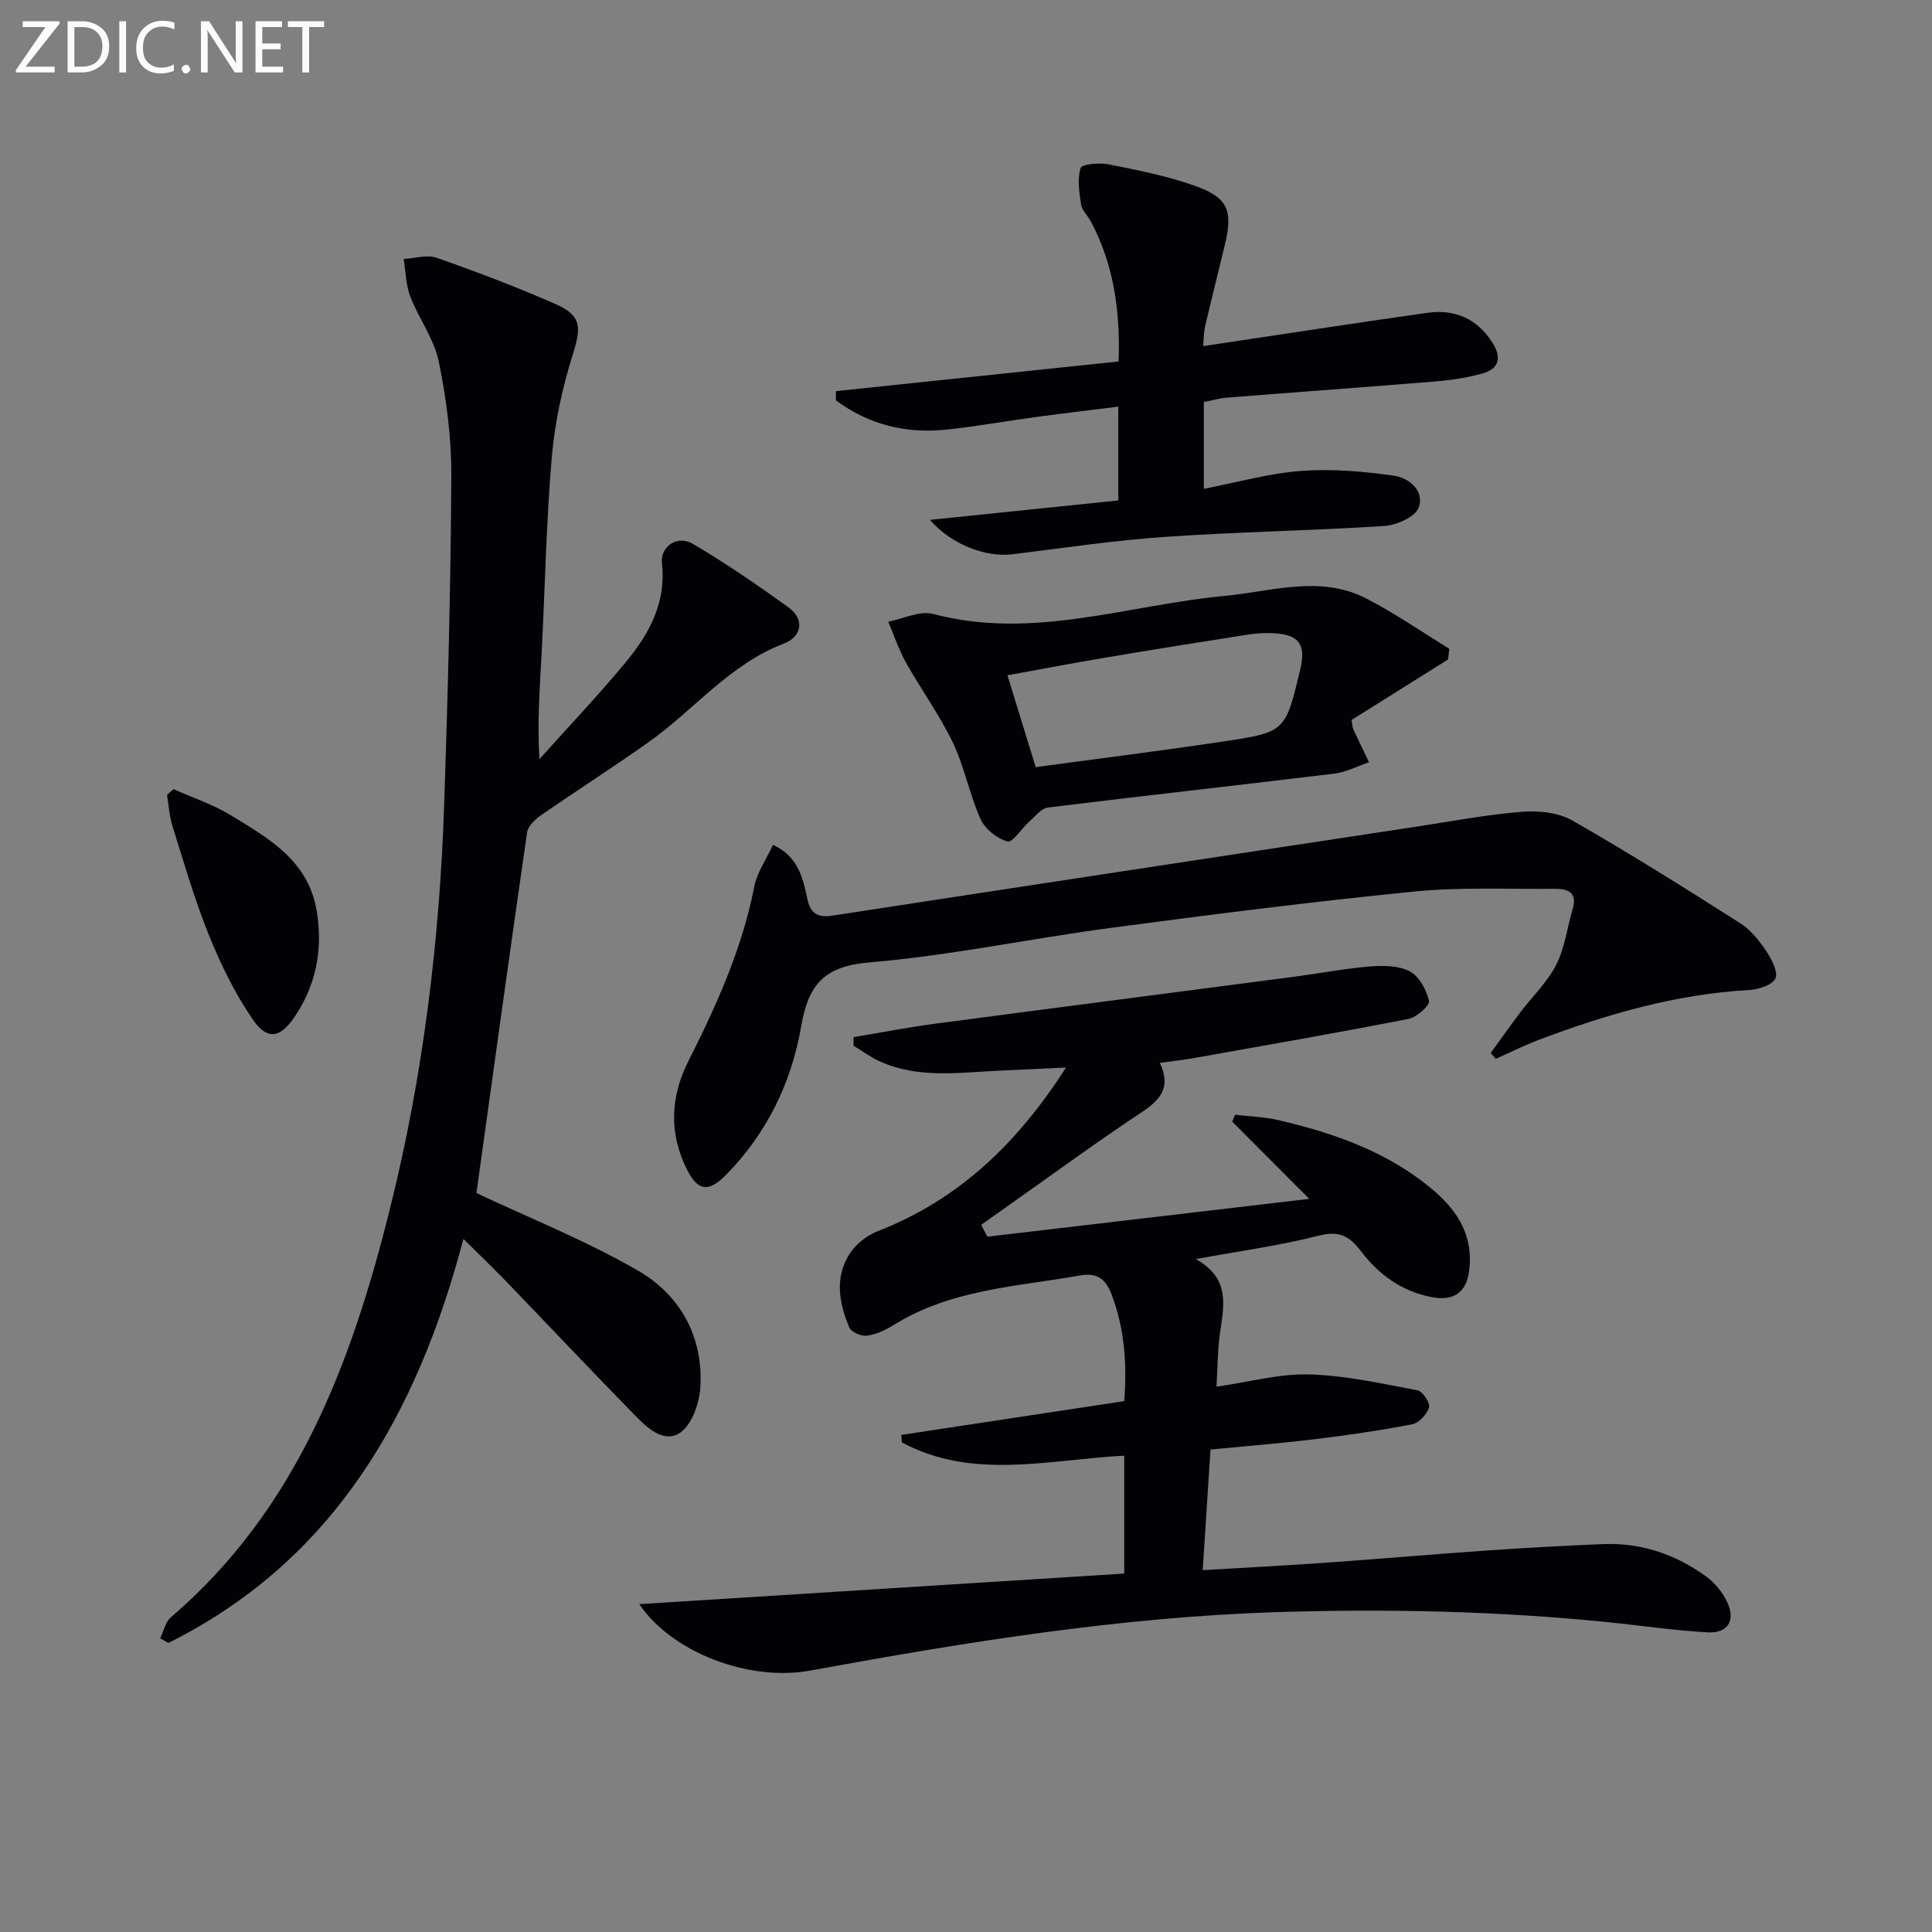 <svg enable-background="new 0 0 400 400" viewBox="0 0 400 400" xmlns="http://www.w3.org/2000/svg"><rect x="0" y="0" width="400" height="400" fill="#808080" stroke="none"/><path d="m132.36 332.12c33.86-2.14 67.04-4.23 100.4-6.33 0-8.56 0-16.15 0-24.41-15.58.81-31.35 5.14-46.04-2.75-.04-.52-.07-1.03-.11-1.55 15.29-2.31 30.58-4.63 46.15-6.99.6-7.75.07-15.07-2.66-22.19-1.17-3.06-2.94-4.45-6.39-3.84-13.2 2.32-26.85 2.88-38.72 10.29-1.67 1.04-3.61 1.94-5.52 2.19-1.16.15-3.23-.74-3.63-1.7-2.13-5.04-3.08-10.39.09-15.29 1.29-1.99 3.58-3.78 5.81-4.65 16.6-6.48 28.73-17.92 38.97-33.88-5.58.26-9.81.46-14.05.66-8.28.39-16.64 1.66-24.57-1.96-1.89-.86-3.59-2.14-5.38-3.22.01-.59.02-1.19.03-1.78 5.53-.92 11.03-1.99 16.58-2.73 24.85-3.3 49.72-6.5 74.58-9.76 5.26-.69 10.5-1.71 15.78-2.14 2.74-.22 5.94-.18 8.23 1.04 1.93 1.03 3.43 3.82 3.95 6.1.21.92-2.55 3.39-4.23 3.72-14.81 2.9-29.68 5.48-44.54 8.13-2.1.37-4.22.6-6.95.98 2.48 5.27-.12 7.81-4.02 10.39-9.29 6.15-18.28 12.75-27.39 19.18-1.87 1.32-3.73 2.65-5.6 3.97.44.81.87 1.63 1.31 2.44 21.89-2.57 43.78-5.15 66.63-7.83-5.88-5.89-10.91-10.93-15.95-15.98.2-.48.4-.96.59-1.44 2.99.36 6.05.44 8.96 1.12 11.74 2.74 22.99 6.68 32.32 14.72 5.05 4.35 8.14 9.63 7.16 16.61-.63 4.45-3.26 6.15-7.69 5.32-6.25-1.17-11.02-4.69-14.71-9.54-2.4-3.16-4.54-4.26-8.73-3.19-7.97 2.05-16.19 3.15-25.45 4.85 7.34 4.06 5.77 9.85 4.98 15.57-.47 3.41-.45 6.88-.69 10.85 6.84-.98 13.06-2.72 19.22-2.54 7.51.21 15 1.9 22.43 3.3 1.04.2 2.63 2.63 2.36 3.53-.44 1.43-2.09 3.22-3.5 3.49-6.67 1.3-13.42 2.27-20.17 3.09-7.08.86-14.2 1.42-21.58 2.14-.53 8.25-1.05 16.28-1.61 24.97 8.62-.51 16.86-.93 25.1-1.51 11.27-.79 22.53-1.78 33.8-2.56 7.97-.55 15.94-.99 23.92-1.32 7.92-.32 15.11 2.11 21.45 6.74 1.8 1.31 3.39 3.29 4.33 5.3 1.77 3.76.12 6.46-4.04 6.23-6.95-.38-13.86-1.42-20.79-2.12-22.7-2.29-45.4-2.78-68.24-2.07-32.7 1.02-64.75 6.24-96.78 12.1-12.67 2.33-28.62-3.72-35.4-13.75z" fill="#010106"/><path d="m98.64 247.01c11.07 5.22 22.68 9.84 33.39 16.02 8.79 5.07 13.63 13.71 12.96 24.24-.21 3.28-1.73 7.67-4.16 9.34-3.4 2.32-6.88-1.03-9.44-3.65-8.96-9.17-17.76-18.49-26.65-27.72-2.73-2.83-5.57-5.55-8.79-8.74-9.58 36.2-26.63 66.44-61.07 83.65-.57-.32-1.15-.64-1.72-.96.72-1.47 1.07-3.36 2.21-4.34 26.13-22.36 37.43-52.72 45.4-84.72 6.8-27.29 10.23-55.13 11.18-83.23.77-22.78 1.37-45.56 1.49-68.35.04-7.91-1.01-15.94-2.6-23.7-.96-4.69-4.14-8.89-5.9-13.47-.92-2.41-.94-5.16-1.37-7.76 2.29-.12 4.83-.95 6.83-.25 8.29 2.91 16.52 6.03 24.57 9.56 5.48 2.4 5.39 4.83 3.63 10.43-2.17 6.89-3.74 14.11-4.36 21.3-1.15 13.4-1.39 26.89-2.09 40.33-.37 7.12-.94 14.23-.47 22.19 5.97-6.67 12.16-13.17 17.86-20.06 4.83-5.84 8.42-12.29 7.51-20.48-.39-3.55 3.22-5.92 6.41-4.04 6.8 4.02 13.35 8.51 19.76 13.13 3.62 2.62 2.57 6.18-.87 7.49-11.3 4.3-18.65 13.76-28.09 20.45-7.32 5.19-14.9 10.02-22.28 15.14-1.21.84-2.66 2.22-2.85 3.51-3.63 25.08-7.08 50.18-10.49 74.69z" fill="#010106"/><path d="m308.63 218.02c2.02-2.79 4.01-5.6 6.08-8.35 2.51-3.32 5.63-6.29 7.49-9.93 1.79-3.51 2.26-7.69 3.41-11.55 1.02-3.43-1.01-4.2-3.66-4.17-9.78.09-19.63-.39-29.33.58-20.98 2.09-41.9 4.75-62.8 7.53-16.61 2.21-33.09 5.71-49.76 7.12-9.38.79-12.68 4.48-14.19 13.27-1.99 11.56-7.07 22.08-15.53 30.7-3.45 3.51-5.72 3.57-8-.87-3.85-7.48-3.59-15.16.13-22.55 5.84-11.59 11.17-23.31 13.68-36.18.58-2.99 2.51-5.72 3.88-8.7 5.15 2.33 6.19 6.75 7.1 11.1.65 3.09 2.12 4.03 5.24 3.55 40.35-6.2 80.7-12.32 121.06-18.45 7.22-1.1 14.41-2.47 21.67-3.05 3.44-.27 7.52.14 10.41 1.79 11.8 6.74 23.31 13.99 34.78 21.28 2.17 1.38 3.94 3.61 5.4 5.79 1.12 1.66 2.5 4.34 1.88 5.66-.66 1.39-3.55 2.28-5.52 2.39-15.11.85-29.4 5-43.43 10.3-3.04 1.15-5.97 2.62-8.94 3.94-.33-.41-.69-.81-1.05-1.2z" fill="#010106"/><path d="m249.1 71.66c15.89-2.37 31.11-4.73 46.37-6.89 5.75-.81 10.42 1.19 13.6 6.31 1.86 2.99 1.24 5.26-2.02 6.2-3.15.91-6.47 1.41-9.75 1.68-14.4 1.19-28.82 2.22-43.23 3.36-1.61.13-3.19.6-4.83.92v17.96c6.97-1.34 13.52-3.21 20.17-3.7 6.34-.47 12.85.09 19.17.98 3.09.44 6.47 3.16 5.12 6.65-.75 1.94-4.59 3.61-7.14 3.77-15.08.98-30.22 1.21-45.3 2.25-10.59.73-21.12 2.31-31.67 3.61-5.33.66-12.52-1.9-17.05-7.12 13.48-1.39 26.11-2.7 38.99-4.03 0-6.45 0-12.53 0-19.42-5.7.71-11.21 1.36-16.7 2.1-6.25.85-12.46 1.96-18.72 2.64-8.48.92-16.25-.99-23.05-6.05 0-.63.01-1.26.01-1.9 19.34-2.03 38.68-4.06 58.53-6.14.35-10.41-.98-20.06-5.79-29.07-.63-1.17-1.8-2.21-1.98-3.42-.39-2.51-.81-5.25-.1-7.56.25-.81 3.88-1.15 5.78-.77 6 1.2 12.08 2.39 17.82 4.43 6.96 2.47 7.98 5.13 6.25 12.3-1.36 5.64-2.78 11.27-4.1 16.91-.25 1.09-.22 2.25-.38 4z" fill="#010106"/><path d="m299.8 136.54c-6.77 4.24-13.53 8.48-19.99 12.53.25 1.31.24 1.64.37 1.92 1.07 2.28 2.17 4.55 3.26 6.83-2.39.81-4.74 2.05-7.19 2.35-19.75 2.4-39.54 4.58-59.29 7.02-1.38.17-2.63 1.82-3.84 2.89-1.59 1.42-3.5 4.43-4.53 4.14-2.16-.61-4.65-2.57-5.57-4.62-2.3-5.11-3.33-10.81-5.74-15.85-2.77-5.77-6.6-11.02-9.74-16.63-1.48-2.65-2.44-5.59-3.64-8.4 3.11-.6 6.53-2.34 9.29-1.61 20.61 5.48 40.31-1.86 60.37-3.74 9.78-.91 19.72-4.37 29.27.52 5.96 3.06 11.5 6.92 17.23 10.43-.09.74-.18 1.48-.26 2.22zm-85.37 22.29c13.14-1.79 26.1-3.4 39-5.34 12.72-1.91 12.7-2.05 15.77-14.87 1.23-5.12-.19-7.19-5.34-7.51-1.81-.11-3.67-.01-5.46.27-9.97 1.56-19.93 3.15-29.88 4.83-6.75 1.14-13.47 2.43-19.94 3.6 2.04 6.64 3.88 12.62 5.85 19.02z" fill="#010106"/><path d="m35.94 163.39c3.98 1.78 8.19 3.17 11.88 5.42 7.91 4.83 16.15 9.44 17.8 20.06 1.24 7.96-.24 15.22-4.71 21.78-2.95 4.32-5.62 4.73-8.57.43-3.69-5.37-6.62-11.39-9.08-17.45-2.97-7.35-5.17-15.02-7.55-22.6-.65-2.07-.77-4.3-1.13-6.46.45-.39.91-.78 1.36-1.18z" fill="#010106"/><g fill="#fafbfa"><path d="m12.4 4.8-7.1 9h6v1.2h-8v-.5l6.1-8.9h-4.7v-1.2h7.6v.4z"/><path d="m14 14v-9.6h3c1.6 0 2.9.5 4 1.4s1.6 2.2 1.6 3.8-.5 3-1.6 3.9-2.4 1.5-4 1.5h-3zm1.4-8.4v8.2h1.6c1.3 0 2.4-.4 3.1-1.1s1.1-1.8 1.1-3.1-.4-2.3-1.2-3-1.8-1-3.1-1z"/><path d="m26.1 4.4v10.6h-1.4v-10.6z"/><path d="m36.1 14.6c-.8.4-1.8.6-2.9.6-1.5 0-2.7-.5-3.6-1.4s-1.4-2.2-1.4-3.8c0-1.7.5-3.1 1.5-4.1s2.3-1.6 3.9-1.6c1 0 1.8.1 2.5.4v1.4c-.8-.4-1.6-.6-2.5-.6-1.2 0-2.1.4-2.9 1.2s-1.1 1.8-1.1 3.2c0 1.3.3 2.3 1 3s1.6 1.1 2.7 1.1c1 0 2-.2 2.7-.7v1.3z"/><path d="m37.6 14.3c0-.2.1-.5.3-.6s.4-.3.6-.3c.3 0 .5.1.6.3s.3.4.3.6-.1.4-.3.6-.4.3-.6.3c-.3 0-.5-.1-.6-.3s-.3-.4-.3-.6z"/><path d="m50.2 15h-1.6l-5.3-8.2c-.2-.2-.3-.5-.4-.7 0 .2.1.7.1 1.5v7.4h-1.4v-10.6h1.7l5.2 8.1c.2.4.4.6.4.7 0-.3-.1-.8-.1-1.5v-7.3h1.4z"/><path d="m58.6 15h-5.7v-10.6h5.5v1.2h-4.1v3.4h3.8v1.2h-3.8v3.6h4.3z"/><path d="m67.1 5.6h-3.1v9.4h-1.4v-9.4h-3v-1.2h7.5z"/></g></svg>